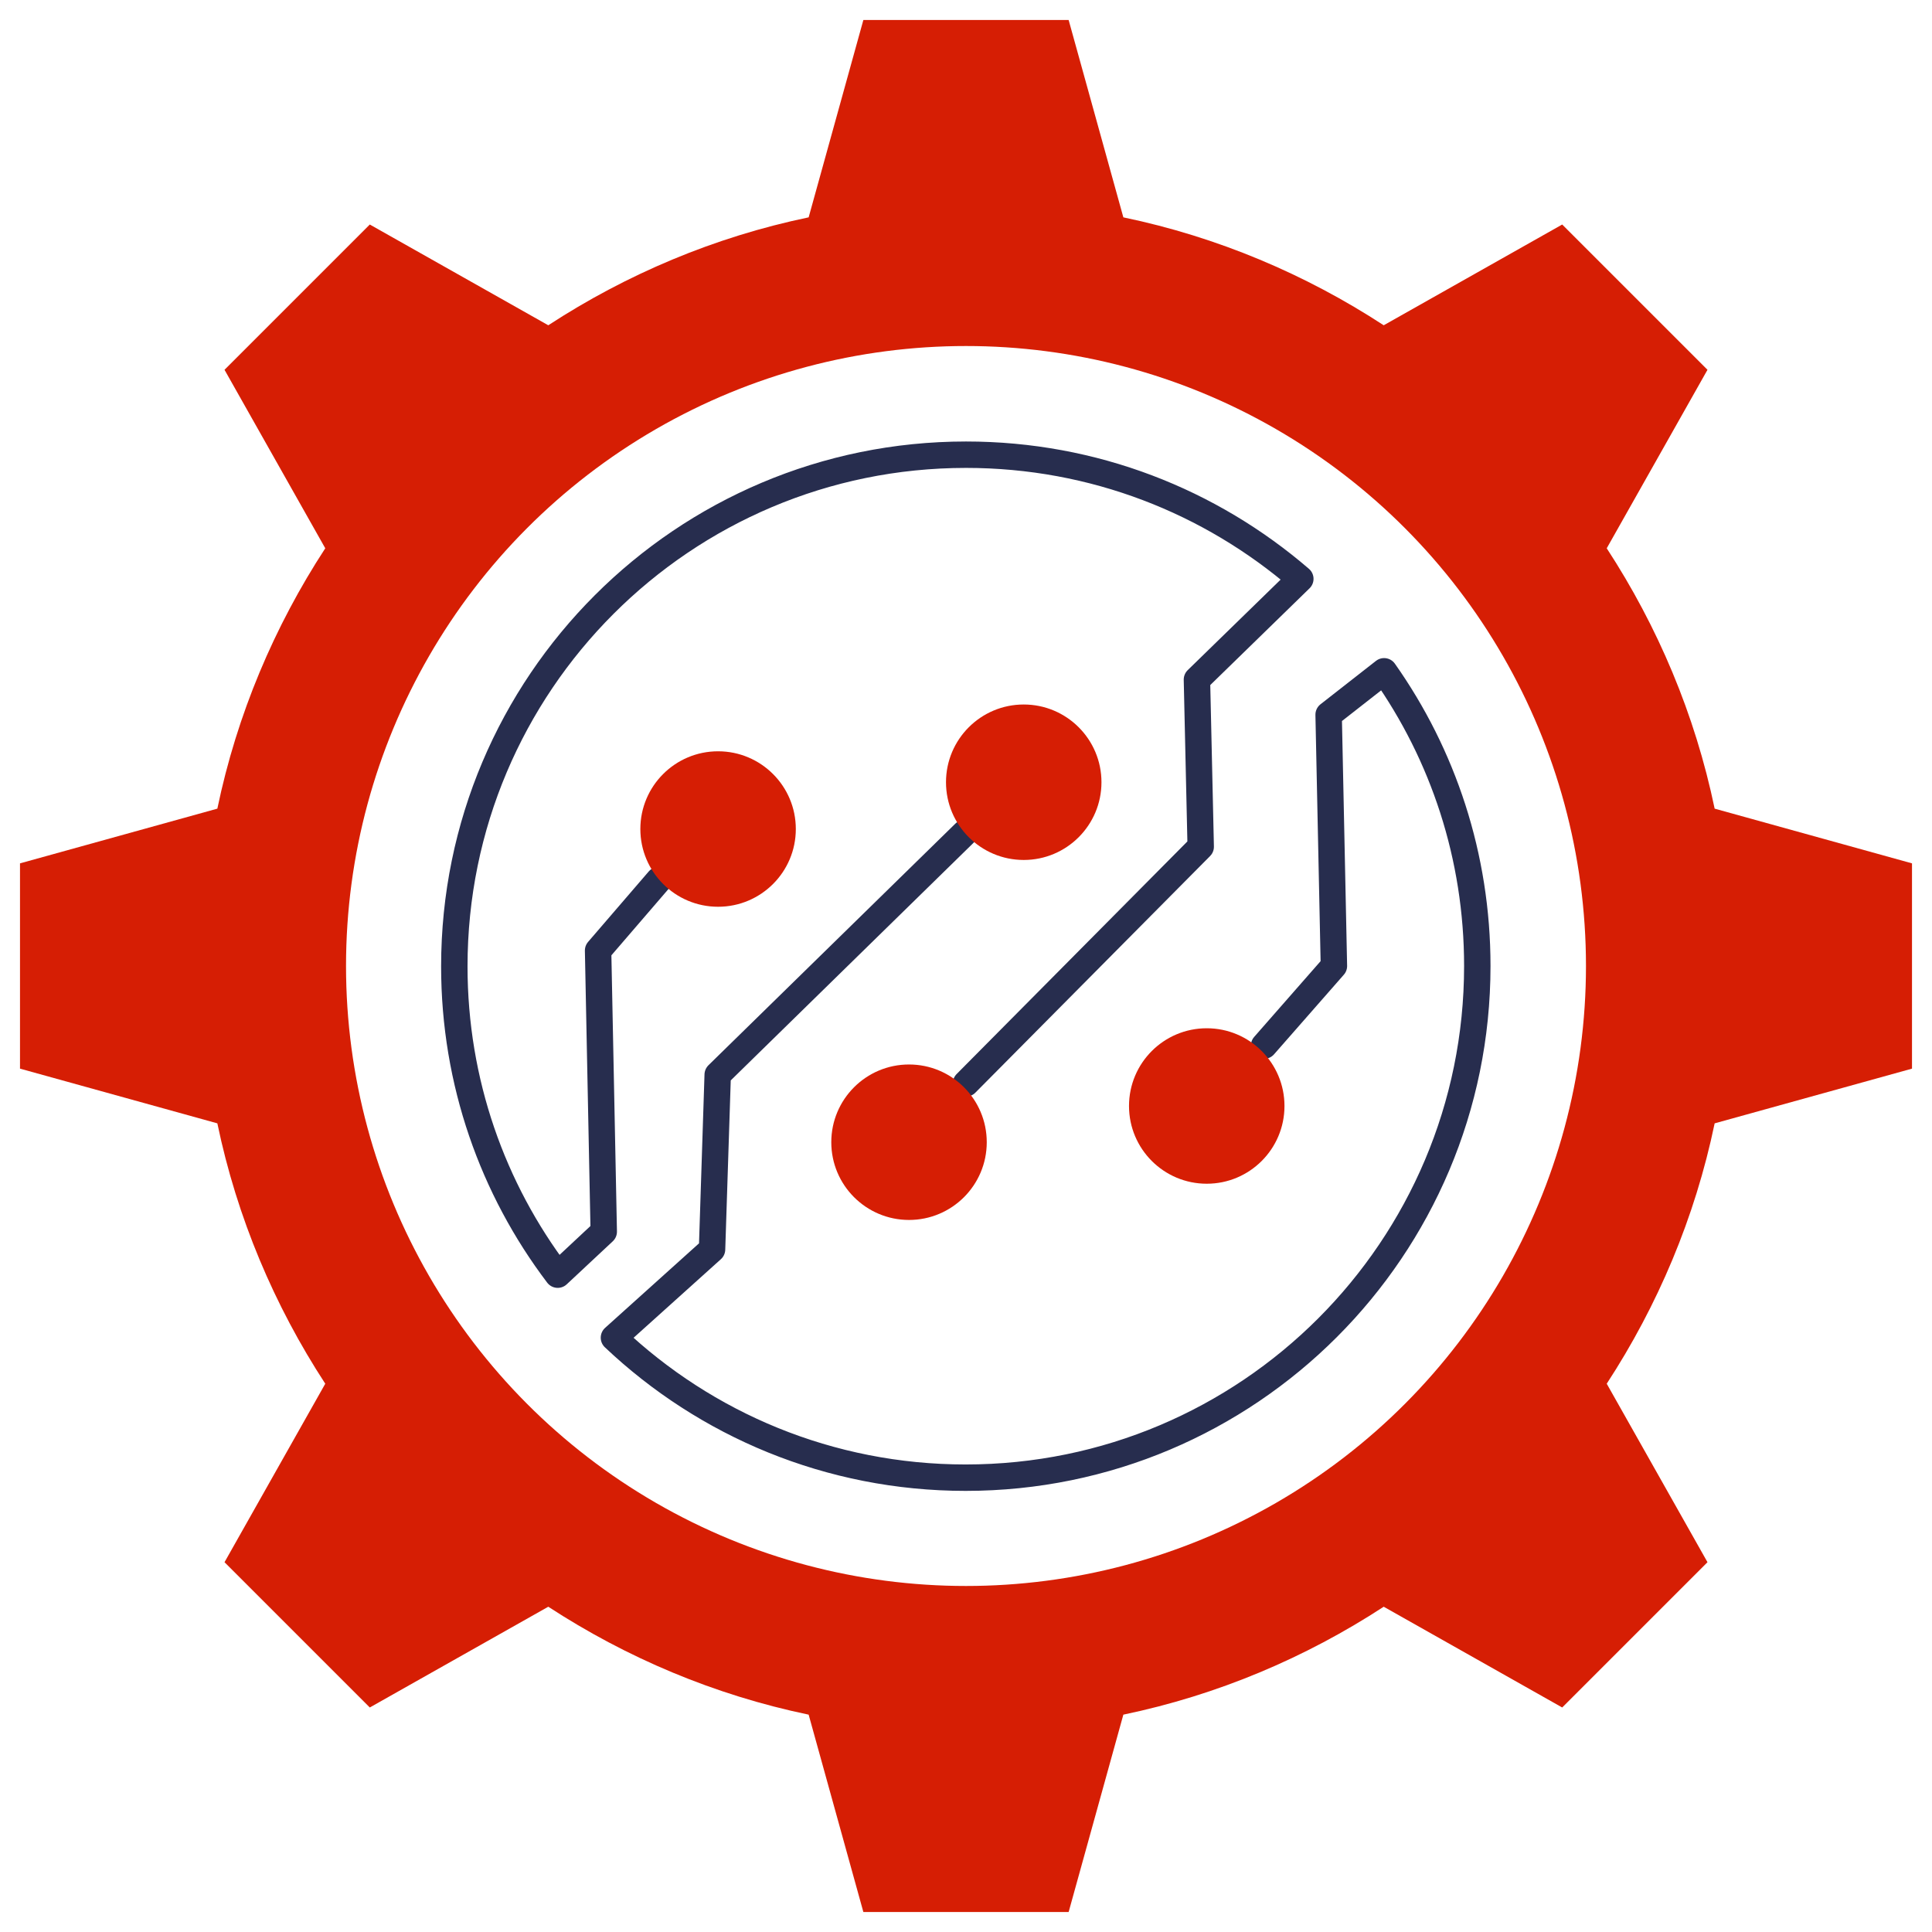<svg xmlns="http://www.w3.org/2000/svg" xmlns:xlink="http://www.w3.org/1999/xlink" id="Layer_1" x="0px" y="0px" viewBox="0 0 512 512" style="enable-background:new 0 0 512 512;" xml:space="preserve"><style type="text/css">	.st0{fill:#BA2B1C;}	.st1{fill:#D61E04;}	.st2{fill:none;stroke:#272D4E;stroke-width:7;stroke-linecap:round;stroke-linejoin:round;stroke-miterlimit:10;}	.st3{fill:#FFFFFF;}	.st4{fill:#F2F2FC;}	.st5{fill:#D5F4C9;}	.st6{fill:#CFEFFF;}	.st7{fill:#649A46;}	.st8{fill:#FFDDD9;}	.st9{fill:#FFF1F0;}	.st10{fill:none;stroke:#FFF1F0;stroke-width:7;stroke-miterlimit:10;}	.st11{fill:none;stroke:#FFF1F0;stroke-width:7;stroke-linecap:round;stroke-miterlimit:10;}	.st12{fill:none;stroke:#272D4E;stroke-width:12;stroke-linecap:round;stroke-miterlimit:10;}	.st13{opacity:5.000000e-02;fill:#272D4E;}	.st14{fill:none;stroke:#272D4E;stroke-width:12;stroke-linecap:round;stroke-linejoin:round;stroke-miterlimit:10;}	.st15{fill:#0087D5;}	.st16{fill:#FFFFFF;stroke:#272D4E;stroke-width:7;stroke-linecap:round;stroke-linejoin:round;stroke-miterlimit:10;}	.st17{fill:none;stroke:#FFFFFF;stroke-width:5;stroke-linecap:round;stroke-linejoin:round;stroke-miterlimit:10;}	.st18{opacity:5.000000e-02;fill:#272D4E;enable-background:new    ;}	.st19{fill:none;stroke:#FFFFFF;stroke-width:7;stroke-miterlimit:10;}	.st20{fill:none;stroke:#999999;stroke-width:7;stroke-linecap:round;stroke-linejoin:round;stroke-miterlimit:10;}	.st21{fill:none;stroke:#FFFFFF;stroke-width:7;stroke-linecap:round;stroke-linejoin:round;stroke-miterlimit:10;}	.st22{fill:#D61E04;stroke:#FFFFFF;stroke-width:7;stroke-miterlimit:10;}</style><g>	<g>		<path class="st1" d="M454.4,214.3c-5.2-25-15.1-48.3-28.6-69L452.5,98L414,59.5l-47.3,26.7c-20.7-13.5-44-23.4-69-28.6L283.2,5.3    h-54.4l-14.5,52.3c-25,5.2-48.3,15.1-69,28.6L98,59.5L59.5,98l26.7,47.3c-13.5,20.7-23.4,44-28.6,69L5.3,228.8v54.4l52.3,14.5    c5.2,25,15.1,48.3,28.6,69L59.5,414L98,452.5l47.3-26.7c20.7,13.5,44,23.4,69,28.6l14.5,52.3h54.4l14.5-52.3    c25-5.2,48.3-15.1,69-28.6l47.3,26.7l38.5-38.5l-26.7-47.3c13.5-20.7,23.4-44,28.6-69l52.3-14.5v-54.4L454.4,214.3z"></path>	</g></g><circle class="st3" cx="256" cy="256" r="164.3"></circle><g>	<defs>		<rect id="SVGID_1_" x="1519.1" y="-421" width="491.9" height="556.4"></rect>	</defs>	<clipPath id="SVGID_00000181788509107923173910000010168526052345378722_">		<use xlink:href="#SVGID_1_" style="overflow:visible;"></use>	</clipPath>	<g style="clip-path:url(#SVGID_00000181788509107923173910000010168526052345378722_);">					<image style="overflow:visible;" width="1920" height="1080" transform="matrix(1 0 0 1 438.92 -706.671)">		</image>	</g>	<g style="clip-path:url(#SVGID_00000181788509107923173910000010168526052345378722_);">					<image style="overflow:visible;" width="1920" height="1080" transform="matrix(1 0 0 1 463.964 -727.802)">		</image>	</g></g><path class="st2" d="M174.6,233.2l-16.1,18.7l1.5,74.5l-12.2,11.4c-17.2-22.7-27.4-51-27.4-81.7c0-74.9,60.7-135.6,135.6-135.6  c33.9,0,64.8,12.4,88.6,32.9l-27.4,26.7l1,44.3L256,287.1"></path><path class="st2" d="M335,277.1l18.5-21.1l-1.4-66.6l14.7-11.5c15.6,22.1,24.7,49,24.7,78.1c0,74.9-60.7,135.6-135.6,135.6  c-36.1,0-68.9-14.1-93.2-37.1l26-23.4l1.5-46.3l65.4-64"></path><circle class="st1" cx="190.3" cy="219.7" r="20.6"></circle><circle class="st1" cx="271.3" cy="207.3" r="20.6"></circle><circle class="st1" cx="240.9" cy="302.7" r="20.6"></circle><circle class="st1" cx="319.8" cy="293.1" r="20.6"></circle></svg>